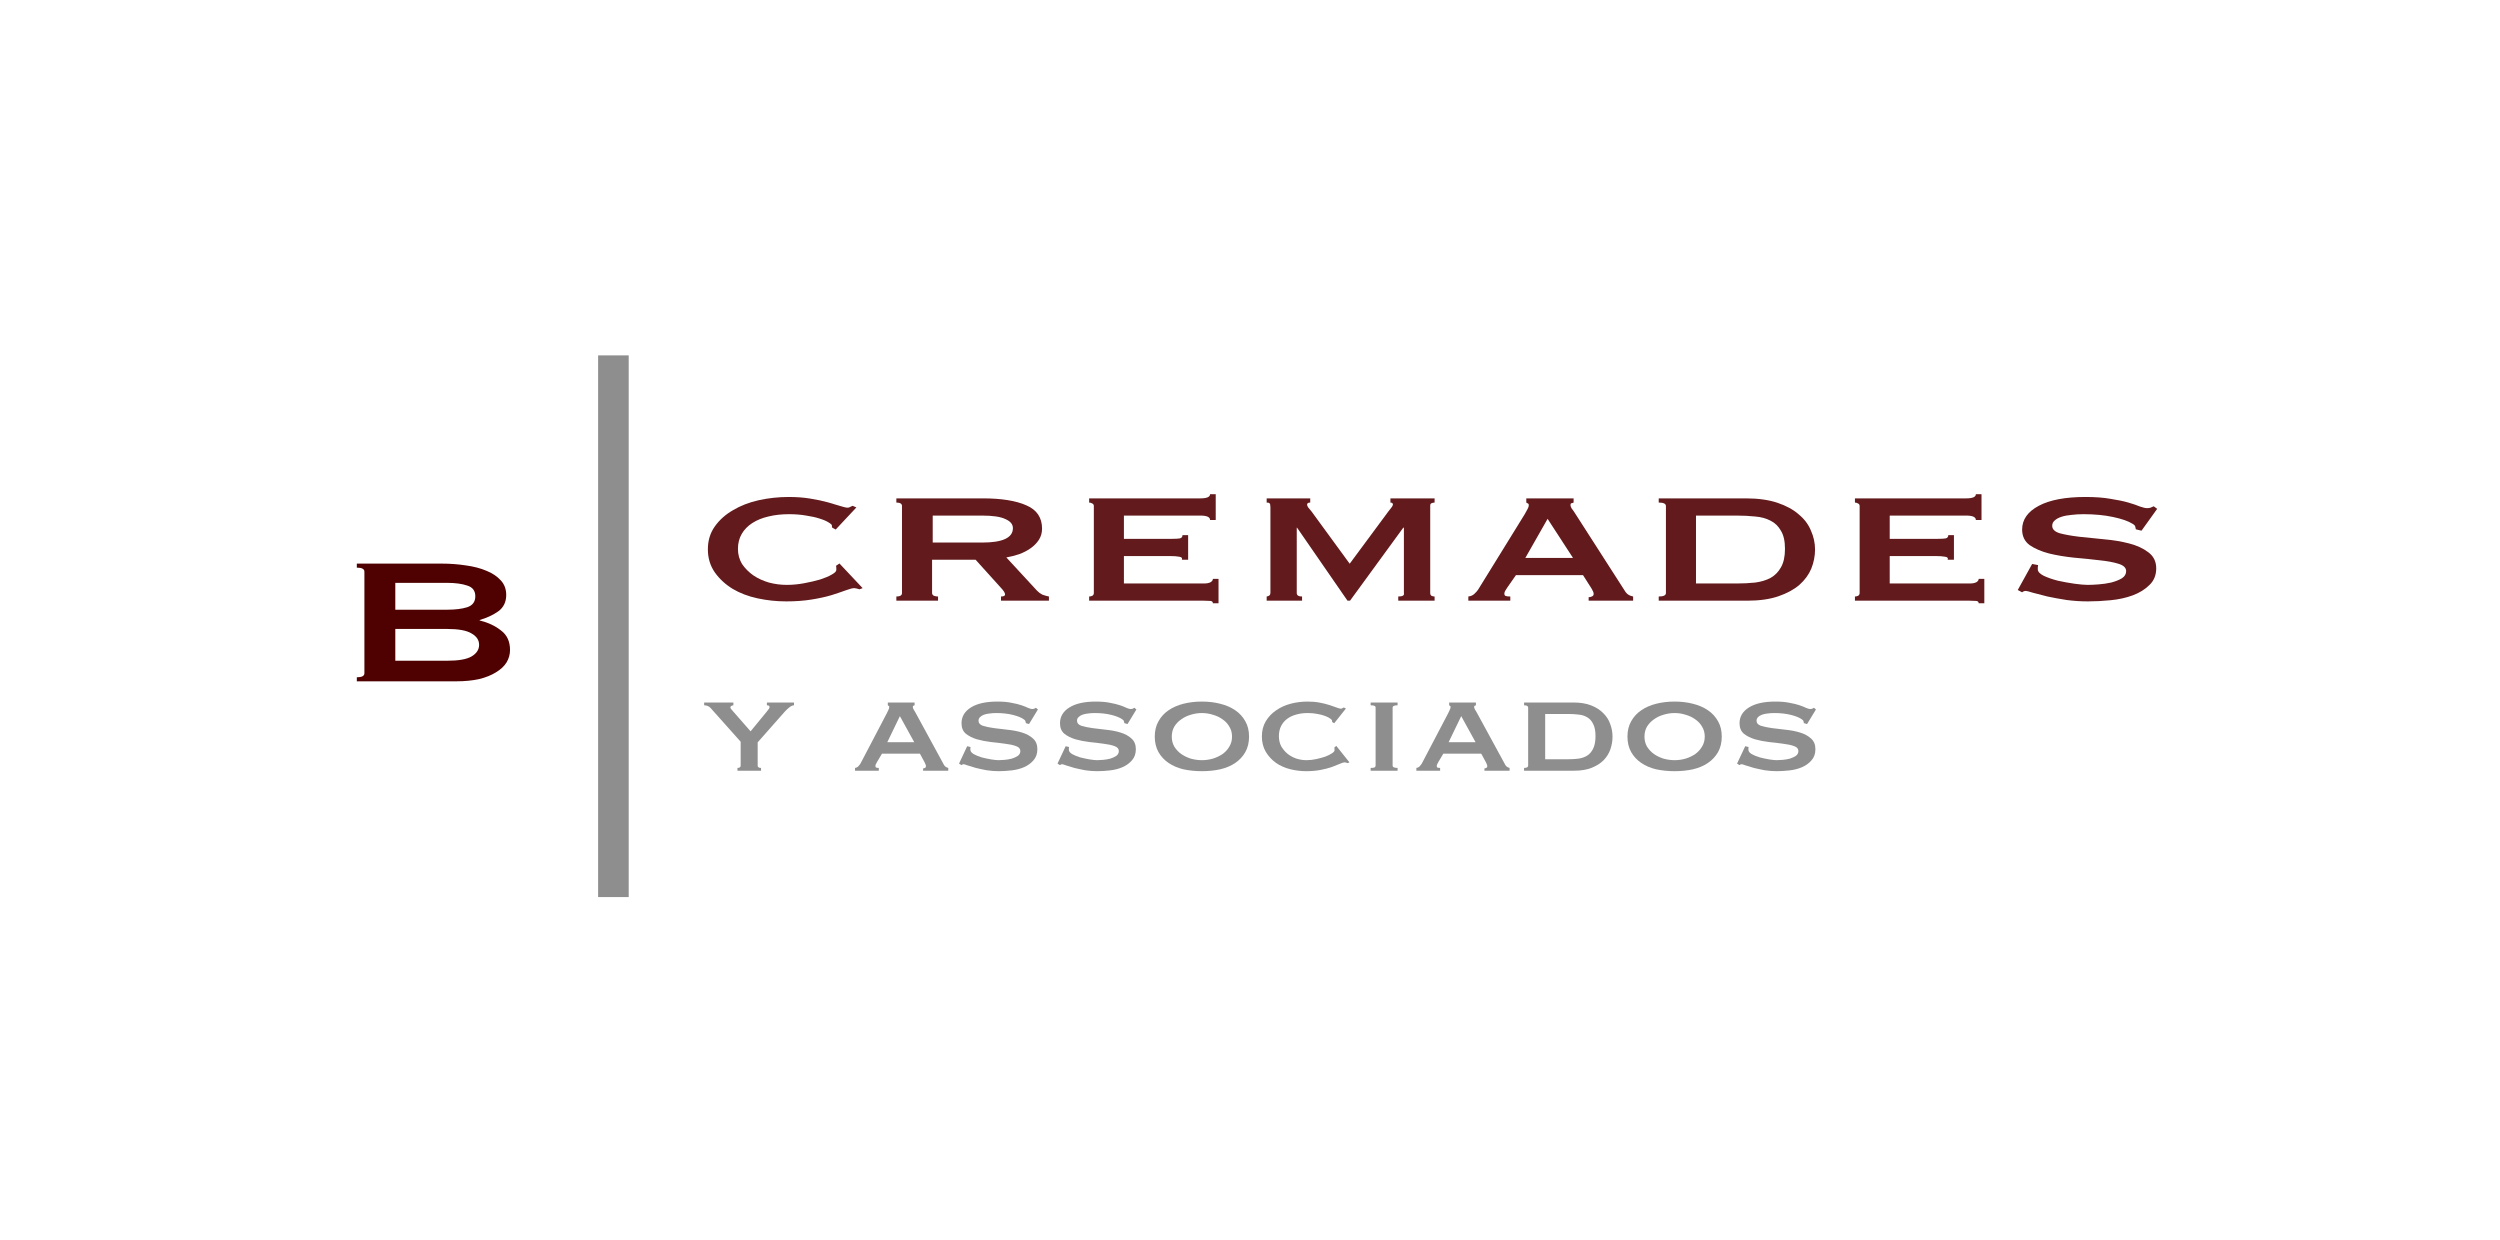 <svg width="129" height="64" viewBox="0 0 129 64" fill="none" xmlns="http://www.w3.org/2000/svg">
<path d="M42.944 27.228C42.944 27.212 42.938 27.196 42.928 27.18C42.928 27.164 42.928 27.144 42.928 27.12C42.928 27.08 42.874 27.028 42.766 26.964C42.658 26.892 42.502 26.824 42.297 26.76C42.103 26.696 41.871 26.644 41.602 26.604C41.333 26.556 41.036 26.532 40.713 26.532C40.325 26.532 39.969 26.572 39.646 26.652C39.333 26.724 39.059 26.836 38.821 26.988C38.584 27.14 38.401 27.328 38.272 27.552C38.142 27.776 38.078 28.032 38.078 28.32C38.078 28.608 38.148 28.868 38.288 29.1C38.439 29.324 38.633 29.52 38.87 29.688C39.107 29.848 39.377 29.972 39.678 30.06C39.98 30.14 40.287 30.18 40.6 30.18C40.891 30.18 41.187 30.152 41.489 30.096C41.791 30.04 42.065 29.976 42.313 29.904C42.561 29.824 42.761 29.74 42.911 29.652C43.073 29.564 43.154 29.484 43.154 29.412V29.316C43.154 29.268 43.148 29.228 43.138 29.196L43.316 29.076L44.512 30.348L44.35 30.408C44.221 30.368 44.129 30.348 44.075 30.348C43.989 30.348 43.849 30.384 43.655 30.456C43.461 30.528 43.213 30.612 42.911 30.708C42.62 30.796 42.276 30.872 41.877 30.936C41.489 31 41.052 31.032 40.567 31.032C40.072 31.032 39.581 30.98 39.096 30.876C38.611 30.772 38.18 30.608 37.803 30.384C37.426 30.152 37.119 29.868 36.882 29.532C36.644 29.188 36.526 28.792 36.526 28.344C36.526 27.896 36.644 27.504 36.882 27.168C37.119 26.832 37.431 26.552 37.819 26.328C38.207 26.096 38.649 25.924 39.145 25.812C39.651 25.7 40.169 25.644 40.697 25.644C41.106 25.644 41.478 25.672 41.812 25.728C42.157 25.784 42.459 25.848 42.718 25.92C42.976 25.992 43.192 26.056 43.364 26.112C43.536 26.168 43.66 26.196 43.736 26.196C43.79 26.196 43.833 26.184 43.865 26.16C43.908 26.136 43.952 26.116 43.995 26.1L44.189 26.184L43.122 27.324L42.944 27.228Z" fill="#621A1C"/>
<path d="M50.682 27.996C51.738 27.996 52.266 27.748 52.266 27.252C52.266 27.052 52.137 26.896 51.878 26.784C51.63 26.664 51.231 26.604 50.682 26.604H48.128V27.996H50.682ZM50.714 25.716C51.673 25.716 52.422 25.836 52.961 26.076C53.5 26.308 53.77 26.708 53.77 27.276C53.77 27.492 53.716 27.684 53.608 27.852C53.5 28.02 53.355 28.168 53.171 28.296C52.999 28.416 52.805 28.516 52.589 28.596C52.374 28.668 52.153 28.724 51.927 28.764L53.511 30.48C53.597 30.568 53.689 30.636 53.786 30.684C53.894 30.724 54.007 30.756 54.125 30.78V30.996H51.652V30.78C51.792 30.78 51.862 30.744 51.862 30.672C51.862 30.592 51.781 30.468 51.62 30.3L50.342 28.884H48.095V30.6C48.095 30.664 48.128 30.712 48.192 30.744C48.268 30.768 48.338 30.78 48.403 30.78V30.996H46.252V30.78C46.446 30.78 46.543 30.72 46.543 30.6V26.112C46.543 25.992 46.446 25.932 46.252 25.932V25.716H50.714Z" fill="#621A1C"/>
<path d="M62.44 26.832C62.44 26.68 62.273 26.604 61.939 26.604H57.994V27.804H60.484C60.667 27.804 60.802 27.796 60.888 27.78C60.974 27.756 61.017 27.7 61.017 27.612H61.308V28.884H60.985C61.017 28.796 60.974 28.744 60.856 28.728C60.737 28.704 60.57 28.692 60.354 28.692H57.994V30.108H62.133C62.262 30.108 62.37 30.088 62.456 30.048C62.542 30 62.585 29.94 62.585 29.868H62.876V31.128H62.585C62.585 31.056 62.542 31.016 62.456 31.008C62.37 31 62.262 30.996 62.133 30.996H56.2V30.78C56.254 30.78 56.307 30.768 56.361 30.744C56.415 30.712 56.442 30.664 56.442 30.6V26.112C56.442 26.048 56.415 26.004 56.361 25.98C56.307 25.948 56.254 25.932 56.2 25.932V25.716H61.939C62.273 25.716 62.44 25.644 62.44 25.5H62.731V26.832H62.44Z" fill="#621A1C"/>
<path d="M65.36 30.78C65.414 30.772 65.457 30.756 65.49 30.732C65.533 30.708 65.554 30.652 65.554 30.564V26.172C65.554 26.06 65.538 25.992 65.506 25.968C65.484 25.944 65.436 25.932 65.36 25.932V25.716H67.608V25.932C67.5 25.932 67.446 25.968 67.446 26.04C67.446 26.072 67.462 26.116 67.494 26.172C67.537 26.22 67.597 26.292 67.672 26.388L69.644 29.088L71.633 26.4C71.708 26.304 71.768 26.228 71.811 26.172C71.854 26.108 71.875 26.064 71.875 26.04C71.875 25.968 71.832 25.932 71.746 25.932V25.716H74.025V25.932C73.972 25.932 73.918 25.944 73.864 25.968C73.821 25.984 73.799 26.024 73.799 26.088V30.6C73.799 30.664 73.821 30.712 73.864 30.744C73.918 30.768 73.972 30.78 74.025 30.78V30.996H72.15V30.78C72.376 30.78 72.474 30.72 72.441 30.6V27.228H72.409L69.661 30.996H69.531L66.928 27.228H66.945H66.912V30.6C66.912 30.72 67.004 30.78 67.187 30.78V30.996H65.36V30.78Z" fill="#621A1C"/>
<path d="M81.166 28.788L79.856 26.772L78.708 28.788H81.166ZM75.766 30.78C75.895 30.764 75.998 30.72 76.073 30.648C76.159 30.568 76.224 30.496 76.267 30.432L78.676 26.532C78.741 26.42 78.789 26.332 78.822 26.268C78.865 26.196 78.886 26.128 78.886 26.064C78.886 26.016 78.87 25.988 78.838 25.98C78.816 25.964 78.789 25.948 78.757 25.932V25.716H81.198V25.932C81.166 25.948 81.128 25.96 81.085 25.968C81.052 25.976 81.036 26.008 81.036 26.064C81.036 26.112 81.058 26.172 81.101 26.244C81.155 26.308 81.209 26.384 81.263 26.472L83.882 30.552C83.935 30.624 83.995 30.676 84.059 30.708C84.124 30.74 84.194 30.764 84.269 30.78V30.996H81.974V30.816C82.028 30.816 82.082 30.804 82.136 30.78C82.2 30.756 82.233 30.712 82.233 30.648C82.233 30.6 82.222 30.556 82.2 30.516C82.179 30.476 82.152 30.424 82.119 30.36L81.683 29.676H78.223L77.771 30.324C77.728 30.388 77.69 30.448 77.658 30.504C77.636 30.552 77.625 30.596 77.625 30.636C77.625 30.7 77.652 30.74 77.706 30.756C77.76 30.772 77.835 30.78 77.932 30.78V30.996H75.766V30.78Z" fill="#621A1C"/>
<path d="M89.615 30.108C89.949 30.108 90.267 30.092 90.569 30.06C90.871 30.02 91.135 29.94 91.361 29.82C91.587 29.692 91.765 29.512 91.894 29.28C92.034 29.04 92.105 28.72 92.105 28.32C92.105 27.92 92.034 27.608 91.894 27.384C91.765 27.152 91.587 26.98 91.361 26.868C91.135 26.748 90.871 26.676 90.569 26.652C90.267 26.62 89.949 26.604 89.615 26.604H87.513V30.108H89.615ZM85.59 30.78C85.838 30.78 85.962 30.72 85.962 30.6V26.112C85.962 25.992 85.838 25.932 85.59 25.932V25.716H90.084C90.72 25.716 91.264 25.792 91.717 25.944C92.169 26.096 92.536 26.296 92.816 26.544C93.107 26.784 93.317 27.064 93.446 27.384C93.586 27.696 93.656 28.02 93.656 28.356C93.656 28.692 93.592 29.02 93.463 29.34C93.333 29.652 93.128 29.932 92.848 30.18C92.568 30.42 92.207 30.616 91.765 30.768C91.323 30.92 90.784 30.996 90.148 30.996H85.59V30.78Z" fill="#621A1C"/>
<path d="M101.955 26.832C101.955 26.68 101.788 26.604 101.454 26.604H97.509V27.804H99.999C100.182 27.804 100.317 27.796 100.403 27.78C100.489 27.756 100.532 27.7 100.532 27.612H100.823V28.884H100.5C100.532 28.796 100.489 28.744 100.371 28.728C100.252 28.704 100.085 28.692 99.87 28.692H97.509V30.108H101.648C101.777 30.108 101.885 30.088 101.971 30.048C102.057 30 102.1 29.94 102.1 29.868H102.391V31.128H102.1C102.1 31.056 102.057 31.016 101.971 31.008C101.885 31 101.777 30.996 101.648 30.996H95.715V30.78C95.769 30.78 95.823 30.768 95.876 30.744C95.93 30.712 95.957 30.664 95.957 30.6V26.112C95.957 26.048 95.93 26.004 95.876 25.98C95.823 25.948 95.769 25.932 95.715 25.932V25.716H101.454C101.788 25.716 101.955 25.644 101.955 25.5H102.246V26.832H101.955Z" fill="#621A1C"/>
<path d="M105.167 29.16C105.167 29.192 105.161 29.228 105.15 29.268C105.15 29.3 105.15 29.336 105.15 29.376C105.15 29.496 105.253 29.608 105.458 29.712C105.662 29.808 105.905 29.892 106.185 29.964C106.476 30.028 106.762 30.08 107.042 30.12C107.333 30.16 107.559 30.18 107.721 30.18C107.872 30.18 108.055 30.172 108.27 30.156C108.497 30.14 108.718 30.108 108.933 30.06C109.149 30.004 109.332 29.932 109.483 29.844C109.634 29.748 109.709 29.624 109.709 29.472C109.709 29.296 109.574 29.168 109.305 29.088C109.046 29.008 108.718 28.948 108.319 28.908C107.92 28.86 107.489 28.816 107.026 28.776C106.562 28.728 106.131 28.656 105.732 28.56C105.334 28.456 104.999 28.312 104.73 28.128C104.471 27.936 104.342 27.668 104.342 27.324C104.342 26.812 104.628 26.404 105.199 26.1C105.77 25.796 106.573 25.644 107.608 25.644C108.114 25.644 108.545 25.676 108.901 25.74C109.267 25.796 109.574 25.86 109.822 25.932C110.07 26.004 110.27 26.072 110.42 26.136C110.582 26.192 110.701 26.22 110.776 26.22C110.862 26.22 110.927 26.212 110.97 26.196C111.013 26.172 111.067 26.148 111.132 26.124L111.31 26.256L110.501 27.384L110.21 27.312C110.2 27.264 110.189 27.216 110.178 27.168C110.167 27.12 110.119 27.072 110.033 27.024C109.817 26.888 109.483 26.772 109.03 26.676C108.578 26.58 108.071 26.532 107.511 26.532C107.295 26.532 107.09 26.544 106.896 26.568C106.702 26.584 106.53 26.616 106.379 26.664C106.228 26.712 106.11 26.776 106.023 26.856C105.937 26.928 105.894 27.02 105.894 27.132C105.894 27.308 106.023 27.436 106.282 27.516C106.551 27.588 106.886 27.648 107.284 27.696C107.683 27.736 108.114 27.78 108.578 27.828C109.041 27.868 109.472 27.94 109.871 28.044C110.27 28.148 110.598 28.3 110.857 28.5C111.126 28.7 111.261 28.976 111.261 29.328C111.261 29.68 111.143 29.968 110.905 30.192C110.679 30.416 110.394 30.592 110.049 30.72C109.704 30.848 109.321 30.932 108.901 30.972C108.491 31.012 108.103 31.032 107.737 31.032C107.371 31.032 107.004 31.008 106.638 30.96C106.282 30.904 105.953 30.844 105.652 30.78C105.361 30.708 105.113 30.644 104.908 30.588C104.703 30.524 104.579 30.492 104.536 30.492C104.461 30.492 104.396 30.516 104.342 30.564L104.116 30.444L104.859 29.1L105.167 29.16Z" fill="#621A1C"/>
<path d="M36.663 36.529C36.62 36.481 36.569 36.446 36.508 36.425C36.447 36.403 36.389 36.393 36.334 36.393V36.249H37.843V36.393C37.812 36.393 37.779 36.403 37.742 36.425C37.706 36.441 37.687 36.465 37.687 36.497C37.687 36.529 37.7 36.558 37.724 36.585C37.748 36.611 37.776 36.643 37.806 36.681L38.73 37.737L39.544 36.745C39.599 36.675 39.639 36.625 39.663 36.593C39.693 36.555 39.709 36.521 39.709 36.489C39.709 36.446 39.693 36.419 39.663 36.409C39.632 36.398 39.602 36.393 39.572 36.393V36.249H40.971V36.393C40.898 36.393 40.815 36.43 40.724 36.505C40.639 36.574 40.562 36.646 40.495 36.721L39.096 38.305V39.505C39.096 39.585 39.154 39.625 39.27 39.625V39.769H38.053V39.625C38.163 39.625 38.218 39.585 38.218 39.505V38.273L36.663 36.529Z" fill="#8E8E8E"/>
<path d="M47.175 38.297L46.434 36.953L45.785 38.297H47.175ZM44.12 39.625C44.193 39.614 44.251 39.585 44.294 39.537C44.343 39.483 44.379 39.435 44.404 39.393L45.766 36.793C45.803 36.718 45.83 36.659 45.849 36.617C45.873 36.569 45.885 36.523 45.885 36.481C45.885 36.449 45.876 36.43 45.858 36.425C45.846 36.414 45.83 36.403 45.812 36.393V36.249H47.193V36.393C47.175 36.403 47.154 36.411 47.129 36.417C47.111 36.422 47.102 36.443 47.102 36.481C47.102 36.513 47.114 36.553 47.138 36.601C47.169 36.643 47.199 36.694 47.23 36.753L48.711 39.473C48.742 39.521 48.775 39.555 48.812 39.577C48.849 39.598 48.888 39.614 48.931 39.625V39.769H47.632V39.649C47.663 39.649 47.693 39.641 47.724 39.625C47.76 39.609 47.778 39.579 47.778 39.537C47.778 39.505 47.772 39.475 47.76 39.449C47.748 39.422 47.733 39.387 47.714 39.345L47.468 38.889H45.51L45.254 39.321C45.23 39.363 45.209 39.403 45.19 39.441C45.178 39.473 45.172 39.502 45.172 39.529C45.172 39.571 45.187 39.598 45.218 39.609C45.248 39.619 45.291 39.625 45.346 39.625V39.769H44.12V39.625Z" fill="#8E8E8E"/>
<path d="M50.08 38.545C50.08 38.566 50.077 38.59 50.071 38.617C50.071 38.638 50.071 38.662 50.071 38.689C50.071 38.769 50.129 38.843 50.245 38.913C50.361 38.977 50.498 39.033 50.656 39.081C50.821 39.123 50.983 39.158 51.141 39.185C51.306 39.211 51.434 39.225 51.525 39.225C51.611 39.225 51.714 39.219 51.836 39.209C51.964 39.198 52.089 39.177 52.211 39.145C52.333 39.107 52.437 39.059 52.522 39.001C52.607 38.937 52.65 38.854 52.65 38.753C52.65 38.635 52.574 38.55 52.421 38.497C52.275 38.443 52.089 38.403 51.864 38.377C51.638 38.345 51.394 38.315 51.132 38.289C50.87 38.257 50.626 38.209 50.4 38.145C50.175 38.075 49.986 37.979 49.833 37.857C49.687 37.729 49.614 37.55 49.614 37.321C49.614 36.979 49.775 36.707 50.098 36.505C50.422 36.302 50.876 36.201 51.461 36.201C51.748 36.201 51.992 36.222 52.193 36.265C52.4 36.302 52.574 36.345 52.714 36.393C52.854 36.441 52.967 36.486 53.053 36.529C53.144 36.566 53.211 36.585 53.254 36.585C53.303 36.585 53.339 36.579 53.363 36.569C53.388 36.553 53.418 36.537 53.455 36.521L53.556 36.609L53.098 37.361L52.934 37.313C52.928 37.281 52.921 37.249 52.915 37.217C52.909 37.185 52.882 37.153 52.833 37.121C52.711 37.03 52.522 36.953 52.266 36.889C52.01 36.825 51.723 36.793 51.406 36.793C51.284 36.793 51.168 36.801 51.059 36.817C50.949 36.827 50.851 36.849 50.766 36.881C50.681 36.913 50.614 36.955 50.565 37.009C50.516 37.057 50.492 37.118 50.492 37.193C50.492 37.31 50.565 37.395 50.711 37.449C50.864 37.497 51.053 37.537 51.278 37.569C51.504 37.595 51.748 37.625 52.01 37.657C52.272 37.683 52.516 37.731 52.742 37.801C52.967 37.87 53.153 37.971 53.299 38.105C53.452 38.238 53.528 38.422 53.528 38.657C53.528 38.891 53.461 39.083 53.327 39.233C53.199 39.382 53.037 39.499 52.842 39.585C52.647 39.67 52.431 39.726 52.193 39.753C51.961 39.779 51.742 39.793 51.534 39.793C51.327 39.793 51.12 39.777 50.912 39.745C50.711 39.707 50.525 39.667 50.355 39.625C50.19 39.577 50.05 39.534 49.934 39.497C49.818 39.454 49.748 39.433 49.723 39.433C49.681 39.433 49.644 39.449 49.614 39.481L49.486 39.401L49.906 38.505L50.08 38.545Z" fill="#8E8E8E"/>
<path d="M55.162 38.545C55.162 38.566 55.159 38.59 55.153 38.617C55.153 38.638 55.153 38.662 55.153 38.689C55.153 38.769 55.211 38.843 55.327 38.913C55.443 38.977 55.58 39.033 55.738 39.081C55.903 39.123 56.065 39.158 56.223 39.185C56.388 39.211 56.516 39.225 56.607 39.225C56.693 39.225 56.796 39.219 56.918 39.209C57.046 39.198 57.171 39.177 57.293 39.145C57.415 39.107 57.519 39.059 57.604 39.001C57.689 38.937 57.732 38.854 57.732 38.753C57.732 38.635 57.656 38.55 57.503 38.497C57.357 38.443 57.171 38.403 56.946 38.377C56.72 38.345 56.476 38.315 56.214 38.289C55.952 38.257 55.708 38.209 55.482 38.145C55.257 38.075 55.068 37.979 54.915 37.857C54.769 37.729 54.696 37.55 54.696 37.321C54.696 36.979 54.857 36.707 55.18 36.505C55.504 36.302 55.958 36.201 56.543 36.201C56.83 36.201 57.074 36.222 57.275 36.265C57.482 36.302 57.656 36.345 57.796 36.393C57.936 36.441 58.049 36.486 58.134 36.529C58.226 36.566 58.293 36.585 58.336 36.585C58.384 36.585 58.421 36.579 58.445 36.569C58.47 36.553 58.5 36.537 58.537 36.521L58.638 36.609L58.18 37.361L58.016 37.313C58.01 37.281 58.003 37.249 57.997 37.217C57.991 37.185 57.964 37.153 57.915 37.121C57.793 37.03 57.604 36.953 57.348 36.889C57.092 36.825 56.805 36.793 56.488 36.793C56.366 36.793 56.25 36.801 56.141 36.817C56.031 36.827 55.933 36.849 55.848 36.881C55.763 36.913 55.696 36.955 55.647 37.009C55.598 37.057 55.574 37.118 55.574 37.193C55.574 37.31 55.647 37.395 55.793 37.449C55.946 37.497 56.135 37.537 56.36 37.569C56.586 37.595 56.83 37.625 57.092 37.657C57.354 37.683 57.598 37.731 57.824 37.801C58.049 37.87 58.235 37.971 58.381 38.105C58.534 38.238 58.61 38.422 58.61 38.657C58.61 38.891 58.543 39.083 58.409 39.233C58.281 39.382 58.119 39.499 57.924 39.585C57.729 39.67 57.513 39.726 57.275 39.753C57.043 39.779 56.824 39.793 56.616 39.793C56.409 39.793 56.202 39.777 55.994 39.745C55.793 39.707 55.607 39.667 55.436 39.625C55.272 39.577 55.132 39.534 55.016 39.497C54.9 39.454 54.83 39.433 54.805 39.433C54.763 39.433 54.726 39.449 54.696 39.481L54.568 39.401L54.988 38.505L55.162 38.545Z" fill="#8E8E8E"/>
<path d="M62.018 36.793C61.823 36.793 61.631 36.822 61.442 36.881C61.259 36.934 61.095 37.014 60.948 37.121C60.802 37.222 60.683 37.347 60.592 37.497C60.506 37.646 60.464 37.817 60.464 38.009C60.464 38.201 60.506 38.371 60.592 38.521C60.683 38.67 60.802 38.798 60.948 38.905C61.095 39.006 61.259 39.086 61.442 39.145C61.631 39.198 61.823 39.225 62.018 39.225C62.213 39.225 62.402 39.198 62.585 39.145C62.774 39.086 62.942 39.006 63.088 38.905C63.235 38.798 63.351 38.67 63.436 38.521C63.527 38.371 63.573 38.201 63.573 38.009C63.573 37.817 63.527 37.646 63.436 37.497C63.351 37.347 63.235 37.222 63.088 37.121C62.942 37.014 62.774 36.934 62.585 36.881C62.402 36.822 62.213 36.793 62.018 36.793ZM62.018 36.201C62.354 36.201 62.668 36.238 62.96 36.313C63.259 36.387 63.518 36.499 63.738 36.649C63.957 36.798 64.131 36.987 64.259 37.217C64.387 37.441 64.451 37.705 64.451 38.009C64.451 38.313 64.387 38.579 64.259 38.809C64.131 39.033 63.957 39.219 63.738 39.369C63.518 39.518 63.259 39.627 62.96 39.697C62.668 39.761 62.354 39.793 62.018 39.793C61.683 39.793 61.366 39.761 61.067 39.697C60.775 39.627 60.518 39.518 60.299 39.369C60.079 39.219 59.906 39.033 59.778 38.809C59.65 38.579 59.586 38.313 59.586 38.009C59.586 37.705 59.65 37.441 59.778 37.217C59.906 36.987 60.079 36.798 60.299 36.649C60.518 36.499 60.775 36.387 61.067 36.313C61.366 36.238 61.683 36.201 62.018 36.201Z" fill="#8E8E8E"/>
<path d="M68.743 37.257C68.743 37.246 68.74 37.235 68.734 37.225C68.734 37.214 68.734 37.201 68.734 37.185C68.734 37.158 68.704 37.123 68.643 37.081C68.582 37.033 68.493 36.987 68.378 36.945C68.268 36.902 68.137 36.867 67.984 36.841C67.832 36.809 67.664 36.793 67.481 36.793C67.262 36.793 67.061 36.819 66.878 36.873C66.701 36.921 66.545 36.995 66.411 37.097C66.277 37.198 66.174 37.323 66.1 37.473C66.027 37.622 65.991 37.793 65.991 37.985C65.991 38.177 66.03 38.35 66.109 38.505C66.195 38.654 66.305 38.785 66.439 38.897C66.573 39.003 66.725 39.086 66.896 39.145C67.067 39.198 67.24 39.225 67.417 39.225C67.582 39.225 67.75 39.206 67.92 39.169C68.091 39.131 68.246 39.089 68.387 39.041C68.527 38.987 68.64 38.931 68.725 38.873C68.817 38.814 68.862 38.761 68.862 38.713V38.649C68.862 38.617 68.859 38.59 68.853 38.569L68.954 38.489L69.631 39.337L69.539 39.377C69.466 39.35 69.414 39.337 69.384 39.337C69.335 39.337 69.256 39.361 69.146 39.409C69.036 39.457 68.896 39.513 68.725 39.577C68.561 39.635 68.365 39.686 68.14 39.729C67.92 39.771 67.673 39.793 67.399 39.793C67.119 39.793 66.841 39.758 66.567 39.689C66.292 39.619 66.049 39.51 65.835 39.361C65.622 39.206 65.448 39.017 65.314 38.793C65.18 38.563 65.113 38.299 65.113 38.001C65.113 37.702 65.18 37.441 65.314 37.217C65.448 36.993 65.625 36.806 65.844 36.657C66.064 36.502 66.314 36.387 66.594 36.313C66.881 36.238 67.173 36.201 67.472 36.201C67.704 36.201 67.914 36.219 68.103 36.257C68.298 36.294 68.469 36.337 68.615 36.385C68.762 36.433 68.884 36.475 68.981 36.513C69.079 36.55 69.149 36.569 69.192 36.569C69.222 36.569 69.246 36.561 69.265 36.545C69.289 36.529 69.314 36.515 69.338 36.505L69.448 36.561L68.844 37.321L68.743 37.257Z" fill="#8E8E8E"/>
<path d="M70.725 39.625C70.823 39.625 70.89 39.617 70.926 39.601C70.963 39.579 70.981 39.547 70.981 39.505V36.513C70.981 36.47 70.963 36.441 70.926 36.425C70.89 36.403 70.823 36.393 70.725 36.393V36.249H72.115V36.393C71.945 36.393 71.859 36.433 71.859 36.513V39.505C71.859 39.585 71.945 39.625 72.115 39.625V39.769H70.725V39.625Z" fill="#8E8E8E"/>
<path d="M76.139 38.297L75.399 36.953L74.749 38.297H76.139ZM73.085 39.625C73.158 39.614 73.216 39.585 73.258 39.537C73.307 39.483 73.344 39.435 73.368 39.393L74.731 36.793C74.767 36.718 74.795 36.659 74.813 36.617C74.838 36.569 74.85 36.523 74.85 36.481C74.85 36.449 74.841 36.43 74.822 36.425C74.81 36.414 74.795 36.403 74.777 36.393V36.249H76.158V36.393C76.139 36.403 76.118 36.411 76.094 36.417C76.075 36.422 76.066 36.443 76.066 36.481C76.066 36.513 76.078 36.553 76.103 36.601C76.133 36.643 76.164 36.694 76.194 36.753L77.676 39.473C77.706 39.521 77.74 39.555 77.776 39.577C77.813 39.598 77.853 39.614 77.895 39.625V39.769H76.597V39.649C76.627 39.649 76.658 39.641 76.688 39.625C76.725 39.609 76.743 39.579 76.743 39.537C76.743 39.505 76.737 39.475 76.725 39.449C76.713 39.422 76.697 39.387 76.679 39.345L76.432 38.889H74.475L74.219 39.321C74.194 39.363 74.173 39.403 74.155 39.441C74.143 39.473 74.136 39.502 74.136 39.529C74.136 39.571 74.152 39.598 74.182 39.609C74.213 39.619 74.255 39.625 74.31 39.625V39.769H73.085V39.625Z" fill="#8E8E8E"/>
<path d="M80.92 39.177C81.109 39.177 81.288 39.166 81.459 39.145C81.63 39.118 81.779 39.065 81.907 38.985C82.035 38.899 82.136 38.779 82.209 38.625C82.288 38.465 82.328 38.251 82.328 37.985C82.328 37.718 82.288 37.51 82.209 37.361C82.136 37.206 82.035 37.091 81.907 37.017C81.779 36.937 81.63 36.889 81.459 36.873C81.288 36.851 81.109 36.841 80.92 36.841H79.731V39.177H80.92ZM78.642 39.625C78.782 39.625 78.853 39.585 78.853 39.505V36.513C78.853 36.433 78.782 36.393 78.642 36.393V36.249H81.185C81.544 36.249 81.852 36.299 82.109 36.401C82.365 36.502 82.572 36.635 82.73 36.801C82.895 36.961 83.014 37.147 83.087 37.361C83.166 37.569 83.206 37.785 83.206 38.009C83.206 38.233 83.169 38.451 83.096 38.665C83.023 38.873 82.907 39.059 82.749 39.225C82.59 39.385 82.386 39.515 82.136 39.617C81.886 39.718 81.581 39.769 81.221 39.769H78.642V39.625Z" fill="#8E8E8E"/>
<path d="M86.41 36.793C86.215 36.793 86.023 36.822 85.834 36.881C85.651 36.934 85.486 37.014 85.34 37.121C85.194 37.222 85.075 37.347 84.983 37.497C84.898 37.646 84.855 37.817 84.855 38.009C84.855 38.201 84.898 38.371 84.983 38.521C85.075 38.67 85.194 38.798 85.34 38.905C85.486 39.006 85.651 39.086 85.834 39.145C86.023 39.198 86.215 39.225 86.41 39.225C86.605 39.225 86.794 39.198 86.977 39.145C87.166 39.086 87.334 39.006 87.48 38.905C87.626 38.798 87.742 38.67 87.828 38.521C87.919 38.371 87.965 38.201 87.965 38.009C87.965 37.817 87.919 37.646 87.828 37.497C87.742 37.347 87.626 37.222 87.48 37.121C87.334 37.014 87.166 36.934 86.977 36.881C86.794 36.822 86.605 36.793 86.41 36.793ZM86.41 36.201C86.745 36.201 87.059 36.238 87.352 36.313C87.651 36.387 87.91 36.499 88.129 36.649C88.349 36.798 88.523 36.987 88.651 37.217C88.779 37.441 88.843 37.705 88.843 38.009C88.843 38.313 88.779 38.579 88.651 38.809C88.523 39.033 88.349 39.219 88.129 39.369C87.91 39.518 87.651 39.627 87.352 39.697C87.059 39.761 86.745 39.793 86.41 39.793C86.075 39.793 85.758 39.761 85.459 39.697C85.166 39.627 84.91 39.518 84.691 39.369C84.471 39.219 84.297 39.033 84.169 38.809C84.041 38.579 83.977 38.313 83.977 38.009C83.977 37.705 84.041 37.441 84.169 37.217C84.297 36.987 84.471 36.798 84.691 36.649C84.91 36.499 85.166 36.387 85.459 36.313C85.758 36.238 86.075 36.201 86.41 36.201Z" fill="#8E8E8E"/>
<path d="M90.227 38.545C90.227 38.566 90.224 38.59 90.218 38.617C90.218 38.638 90.218 38.662 90.218 38.689C90.218 38.769 90.276 38.843 90.391 38.913C90.507 38.977 90.644 39.033 90.803 39.081C90.968 39.123 91.129 39.158 91.288 39.185C91.452 39.211 91.58 39.225 91.672 39.225C91.757 39.225 91.861 39.219 91.983 39.209C92.111 39.198 92.236 39.177 92.358 39.145C92.48 39.107 92.583 39.059 92.669 39.001C92.754 38.937 92.797 38.854 92.797 38.753C92.797 38.635 92.721 38.55 92.568 38.497C92.422 38.443 92.236 38.403 92.01 38.377C91.785 38.345 91.541 38.315 91.279 38.289C91.016 38.257 90.772 38.209 90.547 38.145C90.321 38.075 90.132 37.979 89.98 37.857C89.834 37.729 89.76 37.55 89.76 37.321C89.76 36.979 89.922 36.707 90.245 36.505C90.568 36.302 91.022 36.201 91.608 36.201C91.894 36.201 92.138 36.222 92.34 36.265C92.547 36.302 92.721 36.345 92.861 36.393C93.001 36.441 93.114 36.486 93.199 36.529C93.291 36.566 93.358 36.585 93.4 36.585C93.449 36.585 93.486 36.579 93.51 36.569C93.534 36.553 93.565 36.537 93.602 36.521L93.702 36.609L93.245 37.361L93.08 37.313C93.074 37.281 93.068 37.249 93.062 37.217C93.056 37.185 93.028 37.153 92.98 37.121C92.858 37.03 92.669 36.953 92.413 36.889C92.157 36.825 91.87 36.793 91.553 36.793C91.431 36.793 91.315 36.801 91.205 36.817C91.096 36.827 90.998 36.849 90.913 36.881C90.827 36.913 90.76 36.955 90.712 37.009C90.663 37.057 90.638 37.118 90.638 37.193C90.638 37.31 90.712 37.395 90.858 37.449C91.01 37.497 91.199 37.537 91.425 37.569C91.65 37.595 91.894 37.625 92.157 37.657C92.419 37.683 92.663 37.731 92.888 37.801C93.114 37.87 93.3 37.971 93.446 38.105C93.599 38.238 93.675 38.422 93.675 38.657C93.675 38.891 93.608 39.083 93.474 39.233C93.346 39.382 93.184 39.499 92.989 39.585C92.794 39.67 92.577 39.726 92.34 39.753C92.108 39.779 91.888 39.793 91.681 39.793C91.474 39.793 91.266 39.777 91.059 39.745C90.858 39.707 90.672 39.667 90.501 39.625C90.337 39.577 90.196 39.534 90.081 39.497C89.965 39.454 89.894 39.433 89.87 39.433C89.827 39.433 89.791 39.449 89.76 39.481L89.632 39.401L90.053 38.505L90.227 38.545Z" fill="#8E8E8E"/>
<path d="M23.071 31.461C23.49 31.461 23.835 31.419 24.106 31.334C24.386 31.242 24.526 31.053 24.526 30.768C24.526 30.483 24.386 30.299 24.106 30.214C23.835 30.122 23.49 30.075 23.071 30.075H20.398V31.461H23.071ZM23.071 34.094C23.658 34.094 24.078 34.021 24.33 33.874C24.591 33.72 24.722 33.52 24.722 33.274C24.722 33.028 24.591 32.831 24.33 32.685C24.078 32.531 23.658 32.454 23.071 32.454H20.398V34.094H23.071ZM22.791 29.082C23.22 29.082 23.635 29.113 24.036 29.175C24.437 29.229 24.792 29.321 25.099 29.452C25.407 29.575 25.654 29.741 25.841 29.948C26.027 30.148 26.121 30.399 26.121 30.699C26.121 31.061 25.985 31.342 25.715 31.542C25.445 31.734 25.123 31.884 24.75 31.992V32.015C25.188 32.123 25.556 32.296 25.855 32.535C26.163 32.766 26.317 33.101 26.317 33.539C26.317 33.77 26.256 33.986 26.135 34.186C26.014 34.379 25.832 34.548 25.589 34.694C25.356 34.84 25.067 34.956 24.722 35.041C24.377 35.117 23.985 35.156 23.546 35.156H18.412V34.948C18.673 34.948 18.803 34.879 18.803 34.74V29.498C18.803 29.36 18.673 29.29 18.412 29.29V29.082H22.791Z" fill="#4E0100"/>
<rect x="30.863" y="18.338" width="1.578" height="27.951" fill="#8E8E8E"/>
</svg>
